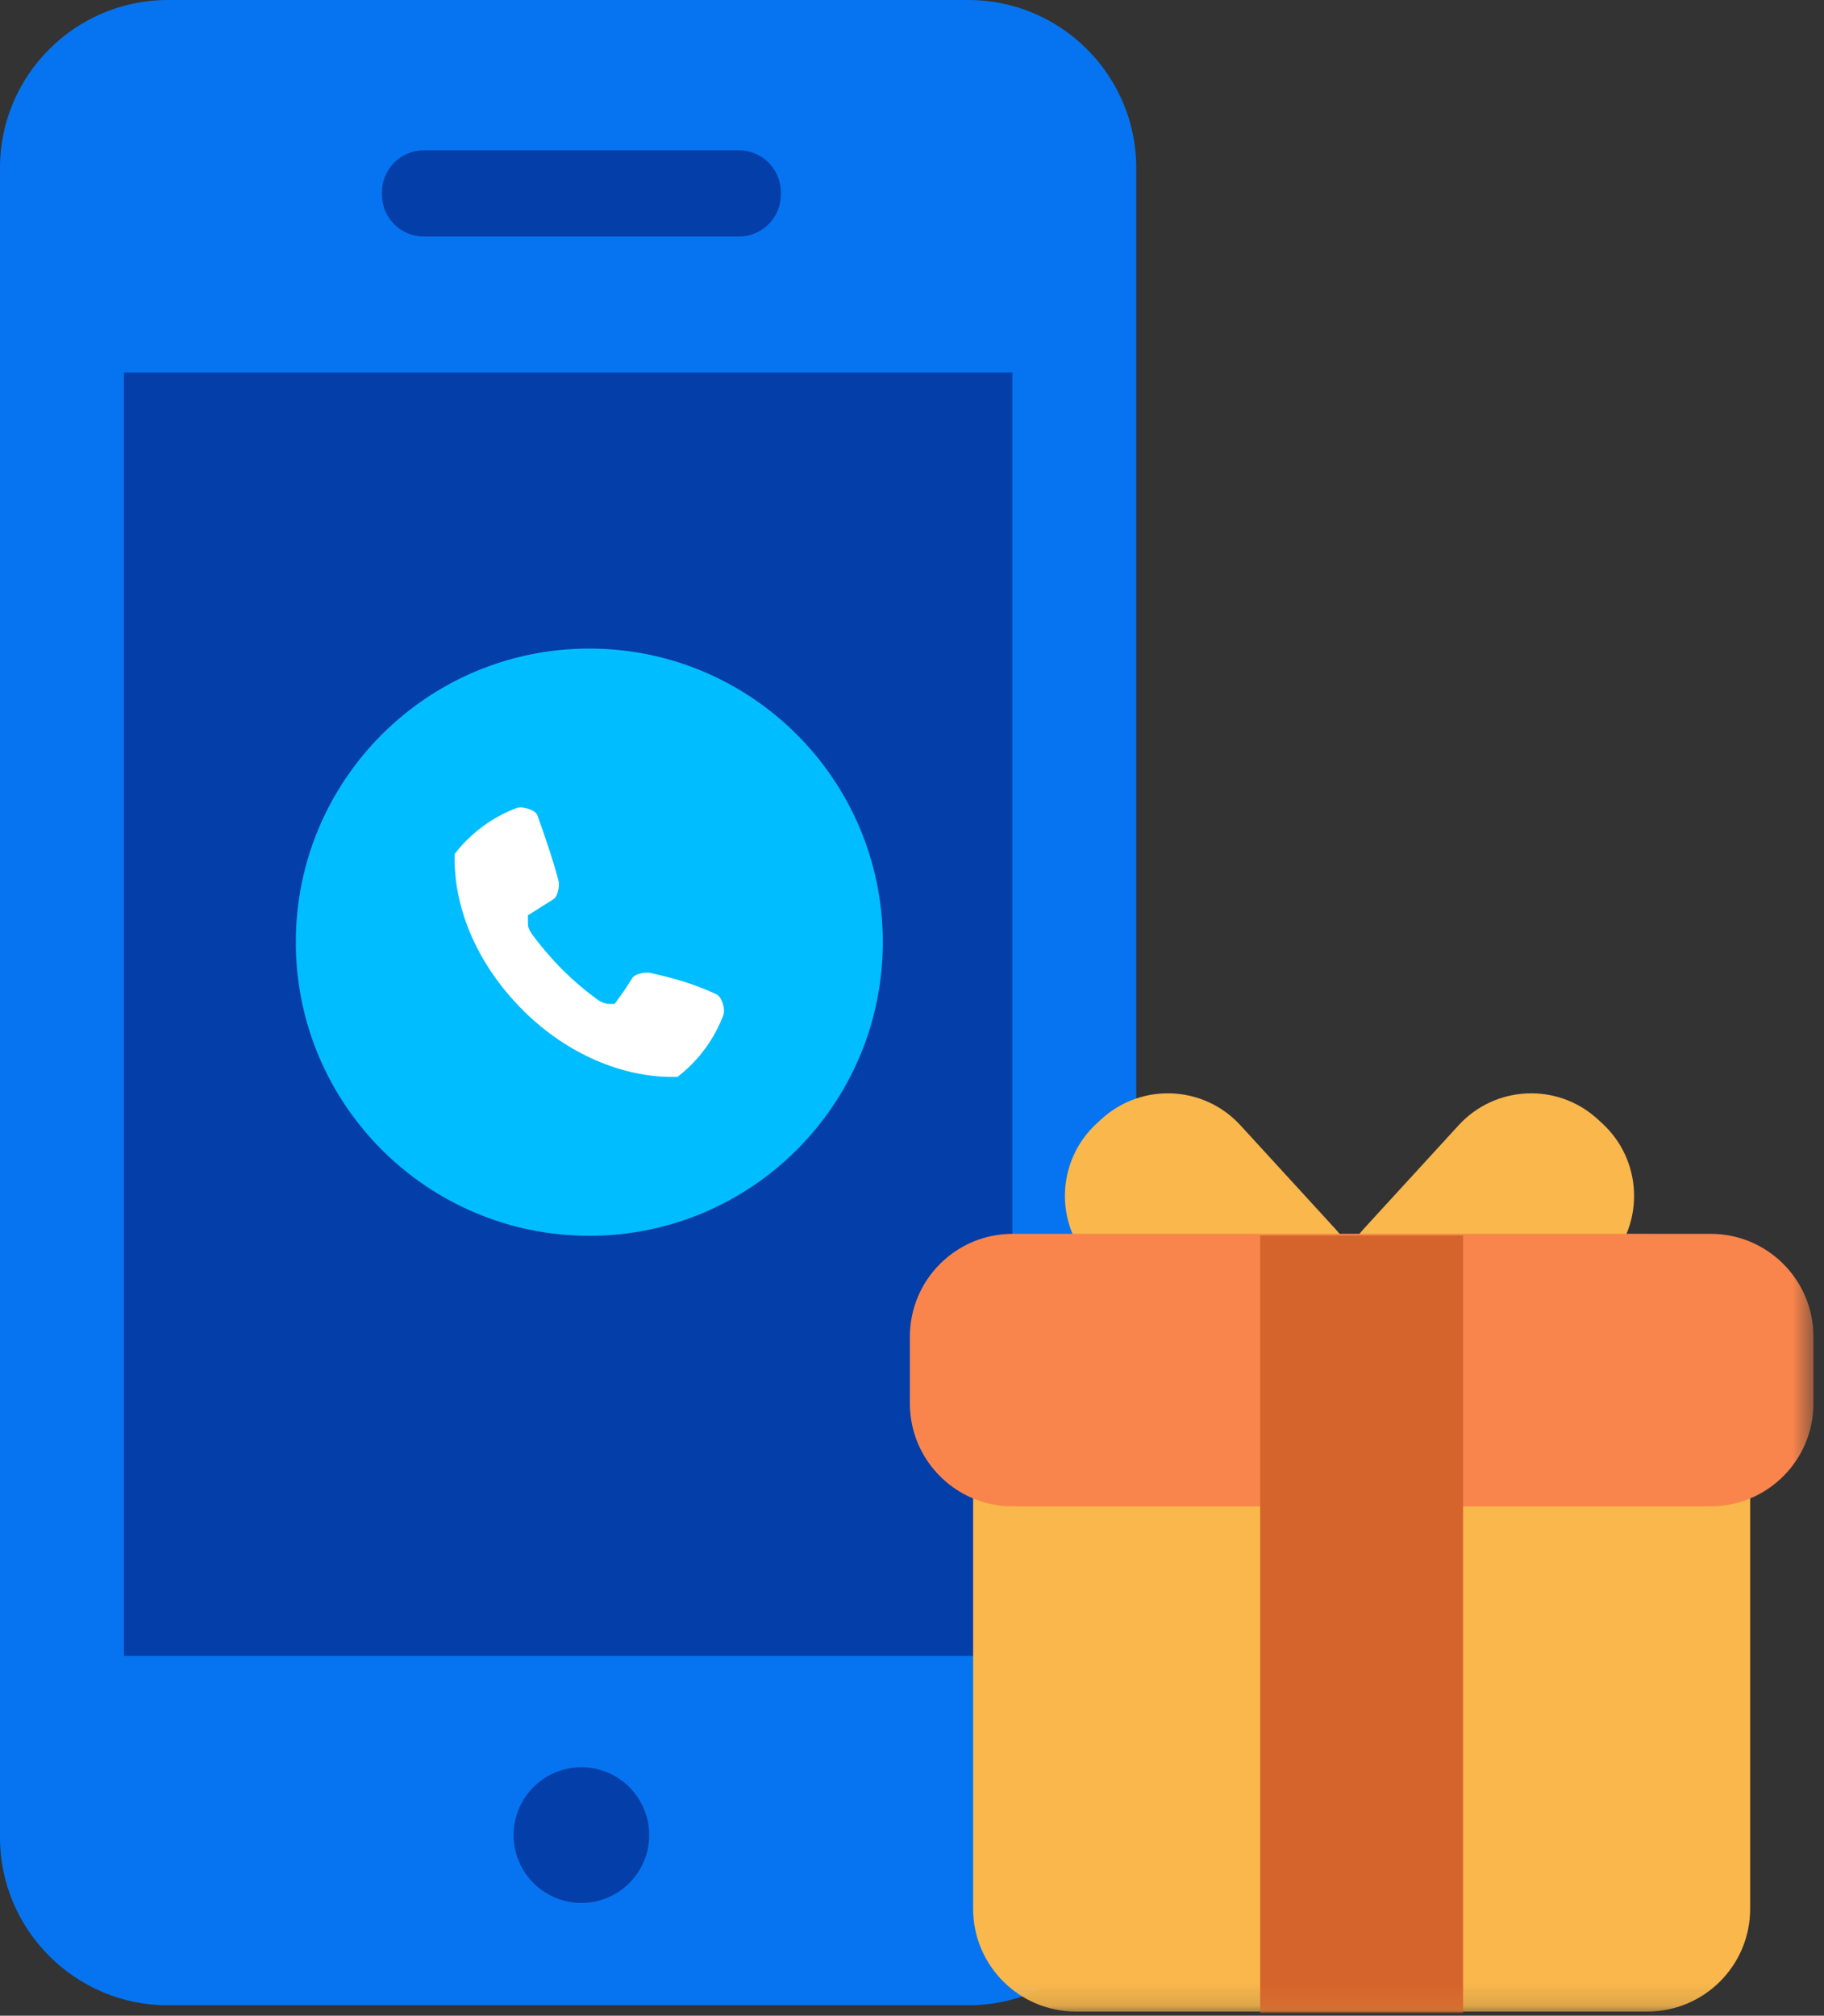<?xml version="1.0" encoding="UTF-8"?>
<svg width="86px" height="95px" viewBox="0 0 86 95" version="1.1" xmlns="http://www.w3.org/2000/svg" xmlns:xlink="http://www.w3.org/1999/xlink">
    <rect x="0" y="0" width="86" height="95" fill="#333333" stroke="none"/>
    <!-- Generator: Sketch 51.2 (57519) - http://www.bohemiancoding.com/sketch -->
    <title>ives1</title>
    <desc>Created with Sketch.</desc>
    <defs>
        <polygon id="path-1" points="0 94.868 85.501 94.868 85.501 -0 0 -0"></polygon>
    </defs>
    <g id="ives1" stroke="none" stroke-width="1" fill="none" fill-rule="evenodd">
        <g>
            <path d="M45.672,94.507 L7.901,94.507 C3.555,94.507 0,90.95 0,86.606 L0,7.901 C0,3.555 3.555,0.001 7.901,0.001 L45.672,0.001 C50.018,0.001 53.573,3.555 53.573,7.901 L53.573,86.606 C53.573,90.95 50.018,94.507 45.672,94.507" id="Fill-1" fill="#0674F0"></path>
            <mask id="mask-2" fill="white">
                <use xlink:href="#path-1"></use>
            </mask>
            <g id="Clip-4"></g>
            <polygon id="Fill-3" fill="#043EA8" mask="url(#mask-2)" points="5.842 78.042 47.731 78.042 47.731 17.557 5.842 17.557"></polygon>
            <path d="M30.608,86.487 C30.608,88.252 29.177,89.683 27.412,89.683 C25.648,89.683 24.216,88.252 24.216,86.487 C24.216,84.722 25.648,83.29 27.412,83.29 C29.177,83.29 30.608,84.722 30.608,86.487" id="Fill-5" fill="#043EA8" mask="url(#mask-2)"></path>
            <path d="M34.846,11.147 L19.978,11.147 C18.894,11.147 18.009,10.261 18.009,9.177 L18.009,9.055 C18.009,7.972 18.894,7.085 19.978,7.085 L34.846,7.085 C35.929,7.085 36.816,7.972 36.816,9.055 L36.816,9.177 C36.816,10.261 35.929,11.147 34.846,11.147" id="Fill-6" fill="#043EA8" mask="url(#mask-2)"></path>
            <path d="M41.623,44.405 C41.623,52.046 35.428,58.242 27.786,58.242 C20.144,58.242 13.948,52.046 13.948,44.405 C13.948,36.761 20.144,30.566 27.786,30.566 C35.428,30.566 41.623,36.761 41.623,44.405" id="Fill-7" fill="#00BDFF" mask="url(#mask-2)"></path>
            <path d="M31.708,50.756 C29.277,50.754 26.759,49.653 24.771,47.726 L24.597,47.55 C22.528,45.466 21.376,42.819 21.438,40.291 L21.438,40.245 L21.467,40.209 C21.645,39.981 21.82,39.784 21.999,39.605 C22.665,38.94 23.447,38.43 24.326,38.09 C24.389,38.065 24.465,38.053 24.547,38.053 C24.769,38.053 25.249,38.183 25.335,38.419 C25.652,39.299 26.053,40.45 26.339,41.53 C26.39,41.726 26.311,42.243 26.099,42.376 L24.889,43.139 L24.897,43.644 C24.926,43.747 24.979,43.883 25.081,44.023 C25.496,44.59 25.974,45.152 26.506,45.691 C27.045,46.223 27.602,46.697 28.167,47.107 C28.351,47.242 28.558,47.314 28.752,47.314 L28.981,47.314 L29.484,46.609 L29.815,46.09 C29.931,45.908 30.312,45.839 30.524,45.839 C30.576,45.839 30.618,45.843 30.653,45.851 C31.984,46.148 32.773,46.402 33.781,46.859 C34.011,46.963 34.225,47.542 34.098,47.865 C33.759,48.744 33.251,49.524 32.586,50.19 C32.396,50.379 32.192,50.558 31.982,50.723 L31.946,50.751 L31.708,50.756 Z" id="Fill-8" fill="#FFFFFF" mask="url(#mask-2)"></path>
            <path d="M77.674,58.166 L50.727,58.166 C48.051,58.166 45.882,60.336 45.882,63.011 L45.882,89.958 C45.882,92.634 48.051,94.803 50.727,94.803 L77.674,94.803 C80.35,94.803 82.519,92.634 82.519,89.958 L82.519,63.011 C82.519,60.336 80.35,58.166 77.674,58.166" id="Fill-9" fill="#F9B74C" mask="url(#mask-2)"></path>
            <path d="M62.668,64.467 L62.458,64.661 C60.568,66.393 57.632,66.265 55.901,64.375 L51.43,59.498 C49.698,57.608 49.825,54.673 51.715,52.941 L51.927,52.747 C53.815,51.016 56.751,51.143 58.484,53.033 L62.954,57.911 C64.686,59.799 64.558,62.735 62.668,64.467" id="Fill-10" fill="#F9B74C" mask="url(#mask-2)"></path>
            <path d="M64.588,64.467 L64.798,64.661 C66.688,66.393 69.624,66.265 71.355,64.375 L75.826,59.498 C77.558,57.608 77.431,54.673 75.541,52.941 L75.329,52.747 C73.441,51.016 70.505,51.143 68.773,53.033 L64.302,57.911 C62.57,59.799 62.698,62.735 64.588,64.467" id="Fill-11" fill="#F9B74C" mask="url(#mask-2)"></path>
            <path d="M80.656,70.992 L47.745,70.992 C45.068,70.992 42.9,68.823 42.9,66.147 L42.9,62.995 C42.9,60.32 45.068,58.15 47.745,58.15 L80.656,58.15 C83.332,58.15 85.502,60.32 85.502,62.995 L85.502,66.147 C85.502,68.823 83.332,70.992 80.656,70.992" id="Fill-12" fill="#F9854C" mask="url(#mask-2)"></path>
            <polygon id="Fill-13" fill="#D5642C" mask="url(#mask-2)" points="59.416 94.868 68.984 94.868 68.984 58.226 59.416 58.226"></polygon>
        </g>
    </g>
</svg>
